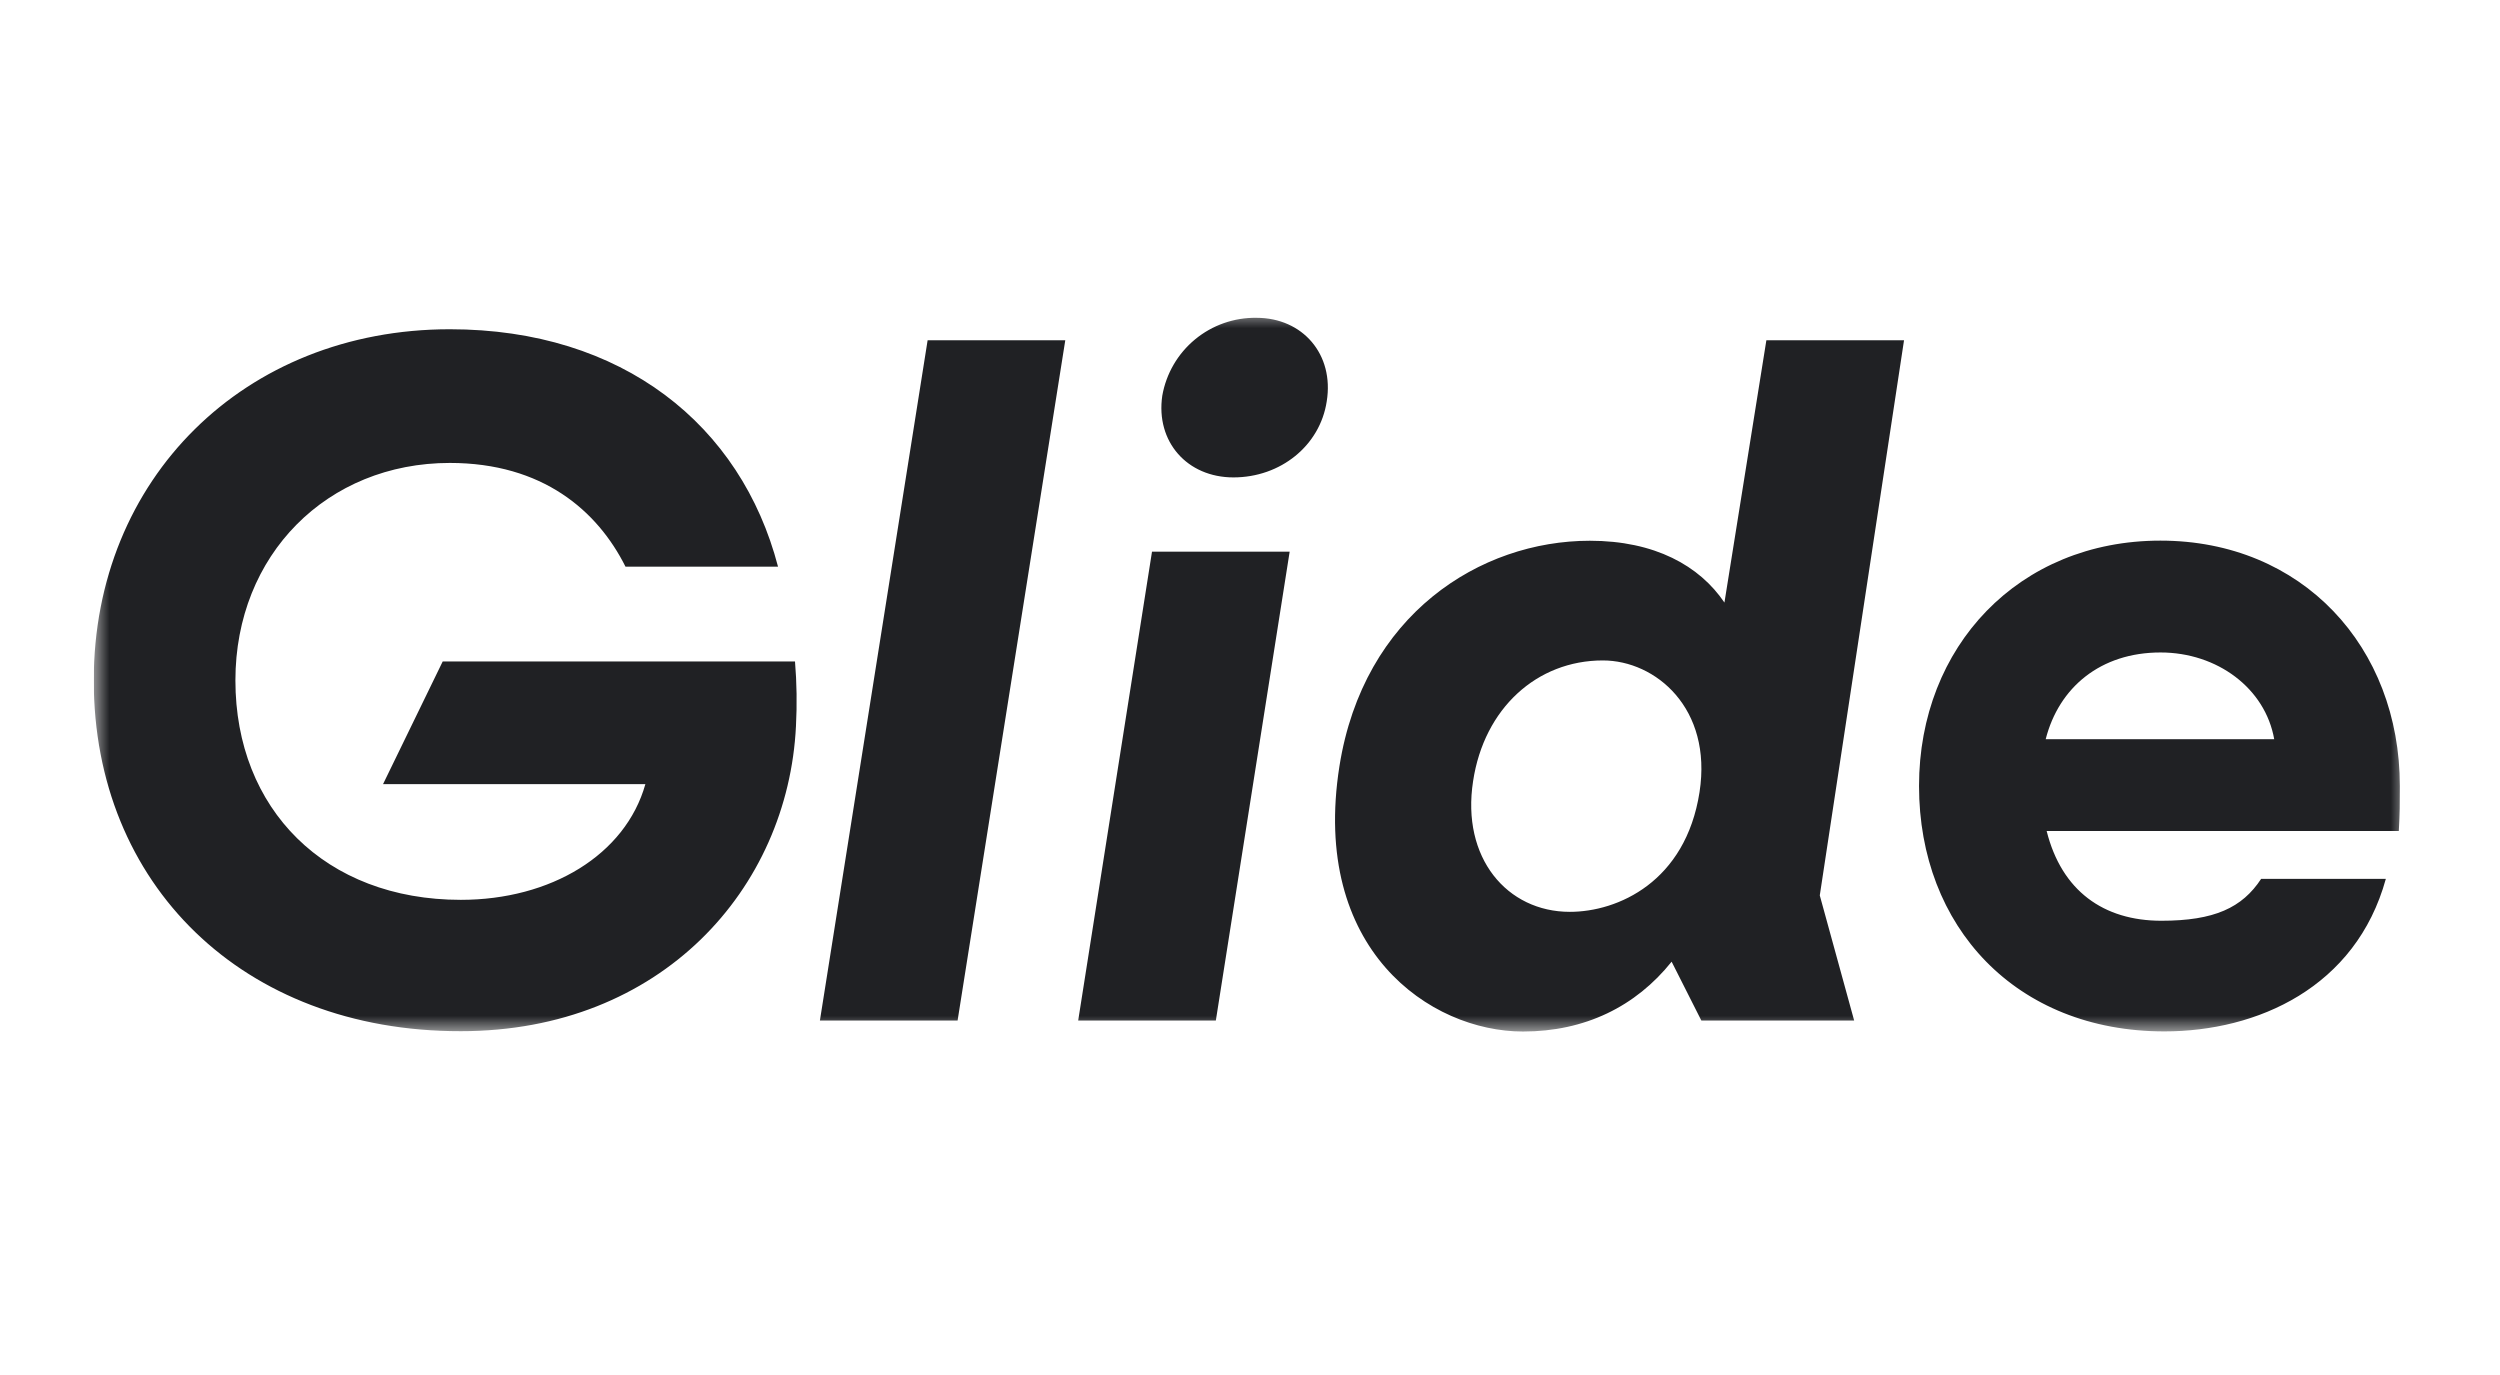 <svg width="80" height="44" viewBox="0 0 80 44" fill="none" xmlns="http://www.w3.org/2000/svg">
<rect width="80" height="44" fill="white"/>
<g clip-path="url(#clip0_2468_600)">
<mask id="mask0_2468_600" style="mask-type:luminance" maskUnits="userSpaceOnUse" x="3" y="9" width="74" height="25">
<path d="M77 9.942H3V33.01H77V9.942Z" fill="white"/>
</mask>
<g mask="url(#mask0_2468_600)">
<path fill-rule="evenodd" clip-rule="evenodd" d="M38.241 10.861C37.688 11.318 37.317 11.956 37.193 12.662C36.977 14.138 37.992 15.277 39.47 15.277C40.977 15.277 42.239 14.262 42.455 12.846C42.7 11.339 41.685 10.17 40.208 10.17C39.491 10.159 38.794 10.404 38.241 10.861ZM25.471 23.235C25.507 22.545 25.497 21.854 25.44 21.166H14.167L12.257 25.093H20.652C20.013 27.36 17.618 28.795 14.747 28.795C10.404 28.795 7.533 25.891 7.533 21.773C7.533 17.75 10.47 14.814 14.395 14.814C17.364 14.814 19.12 16.343 20.016 18.134H24.897C23.716 13.601 19.918 10.536 14.395 10.536C7.82 10.536 3 15.324 3 21.773C3 28.284 7.756 33.009 14.747 32.998C21.165 32.998 25.216 28.438 25.471 23.235ZM29.684 10.888L26.237 32.657H30.643L34.089 10.888H29.684ZM34.502 32.657L36.864 17.654H41.269L38.907 32.657H34.502ZM60.929 10.888H56.524L55.182 19.282C54.385 18.102 52.95 17.304 50.875 17.304C47.363 17.304 43.63 19.666 42.862 24.518C41.936 30.39 45.767 33.009 48.736 33.009C50.716 33.009 52.344 32.209 53.492 30.774L54.443 32.657H59.333L58.233 28.653L60.929 10.888ZM51.29 21.134C52.981 21.134 54.8 22.666 54.385 25.348C53.939 28.221 51.768 29.179 50.235 29.179C48.225 29.179 46.757 27.454 47.139 24.996C47.491 22.666 49.182 21.134 51.29 21.134ZM76.762 26.593H65.493C65.973 28.508 67.314 29.464 69.164 29.464C70.857 29.464 71.749 29.049 72.357 28.123H76.347C75.389 31.602 72.23 33.005 69.261 33.005C64.504 33.005 61.409 29.652 61.409 25.151C61.409 20.684 64.6 17.3 69.133 17.3C73.665 17.3 76.795 20.688 76.795 25.156V25.156C76.795 25.763 76.795 25.986 76.762 26.593ZM65.462 23.655H72.775C72.488 22.027 70.955 20.879 69.136 20.879C67.218 20.879 65.884 21.996 65.462 23.655Z" fill="#202124"/>
</g>
</g>
<defs>
<clipPath id="clip0_2468_600">
<rect width="74" height="23.228" fill="white" transform="translate(3 9.942)"/>
</clipPath>
</defs>
</svg>
